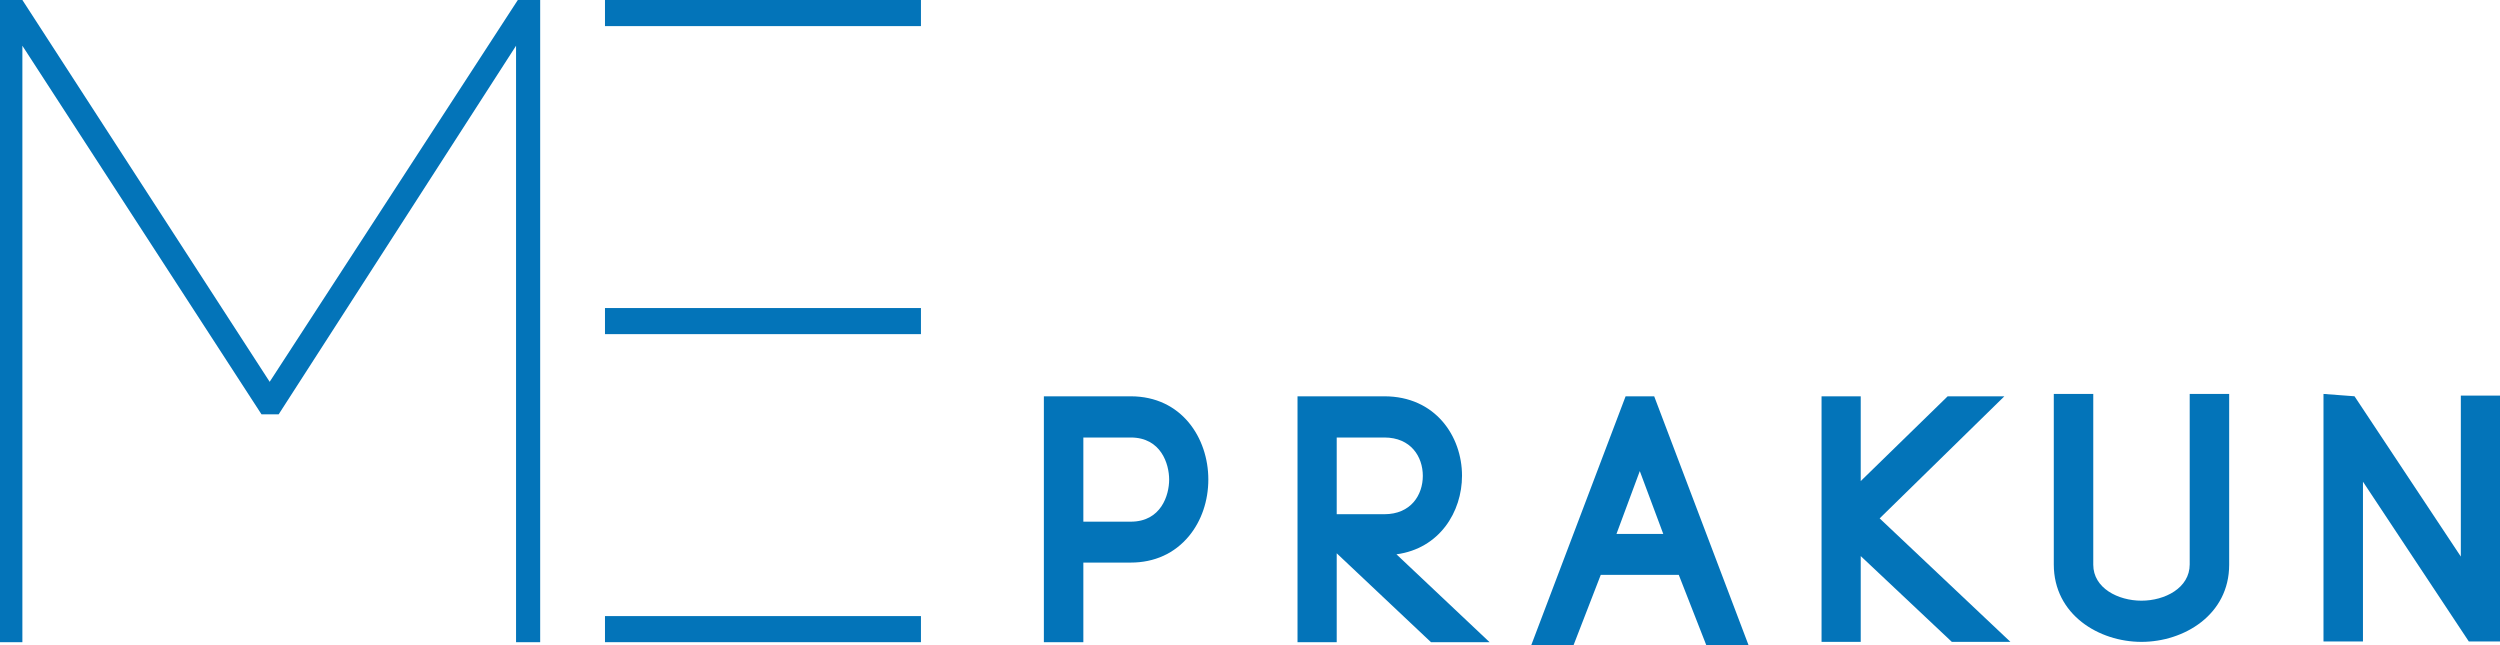 <svg width="124" height="32" viewBox="0 0 124 32" fill="none" xmlns="http://www.w3.org/2000/svg">
<path d="M1.11 2.269L12.97 20.55H13.822L25.596 2.269V31.852H26.793V0H25.684L13.376 18.938L1.11 0H0V31.852H1.11V2.269Z" fill="#0374B9"/>
<path d="M45.679 15.279H30.007V16.573H45.679V15.279Z" fill="#0374B9"/>
<path d="M45.679 0H30.007V1.295H45.679V0Z" fill="#0374B9"/>
<path d="M45.679 30.558H30.007V31.852H45.679V30.558Z" fill="#0374B9"/>
<path d="M56.083 19.657H51.776V31.852H53.734V27.904H56.083C57.265 27.904 58.266 27.447 58.978 26.583C59.594 25.835 59.933 24.84 59.933 23.78C59.933 21.731 58.611 19.657 56.083 19.657ZM56.083 25.875H53.734V21.7H56.083C57.589 21.7 57.99 23.013 57.99 23.788C57.99 24.564 57.589 25.875 56.083 25.875Z" fill="#0374B9"/>
<path d="M72.516 23.595C72.516 21.638 71.193 19.657 68.664 19.657H64.357V31.852H66.301V27.443L70.976 31.852H73.883L69.264 27.494C71.401 27.207 72.516 25.39 72.516 23.595ZM70.572 23.602C70.572 24.549 69.982 25.505 68.664 25.505H66.301V21.7H68.664C69.982 21.7 70.572 22.655 70.572 23.602Z" fill="#0374B9"/>
<path d="M80.63 19.657L75.95 32H78.048L79.398 28.512H83.267L84.632 32H86.728L82.048 19.657H80.63ZM82.498 26.483H80.177L81.334 23.365L82.498 26.483Z" fill="#0374B9"/>
<path d="M99.416 19.657H96.604L92.292 23.861V19.657H90.349V31.837H92.292V27.581L96.811 31.837H99.717L93.231 25.712L99.416 19.657Z" fill="#0374B9"/>
<path d="M108.609 27.996C108.609 29.164 107.377 29.794 106.217 29.794C105.058 29.794 103.826 29.17 103.826 28.011V19.539H101.868V27.996C101.868 30.491 104.109 31.837 106.217 31.837C108.325 31.837 110.567 30.496 110.567 28.011V19.539H108.609V27.996Z" fill="#0374B9"/>
<path d="M122.057 19.621V27.606L116.784 19.655L115.245 19.539V31.816H117.203V23.892L122.453 31.816H124V19.621H122.057Z" fill="#0374B9"/>
</svg>
